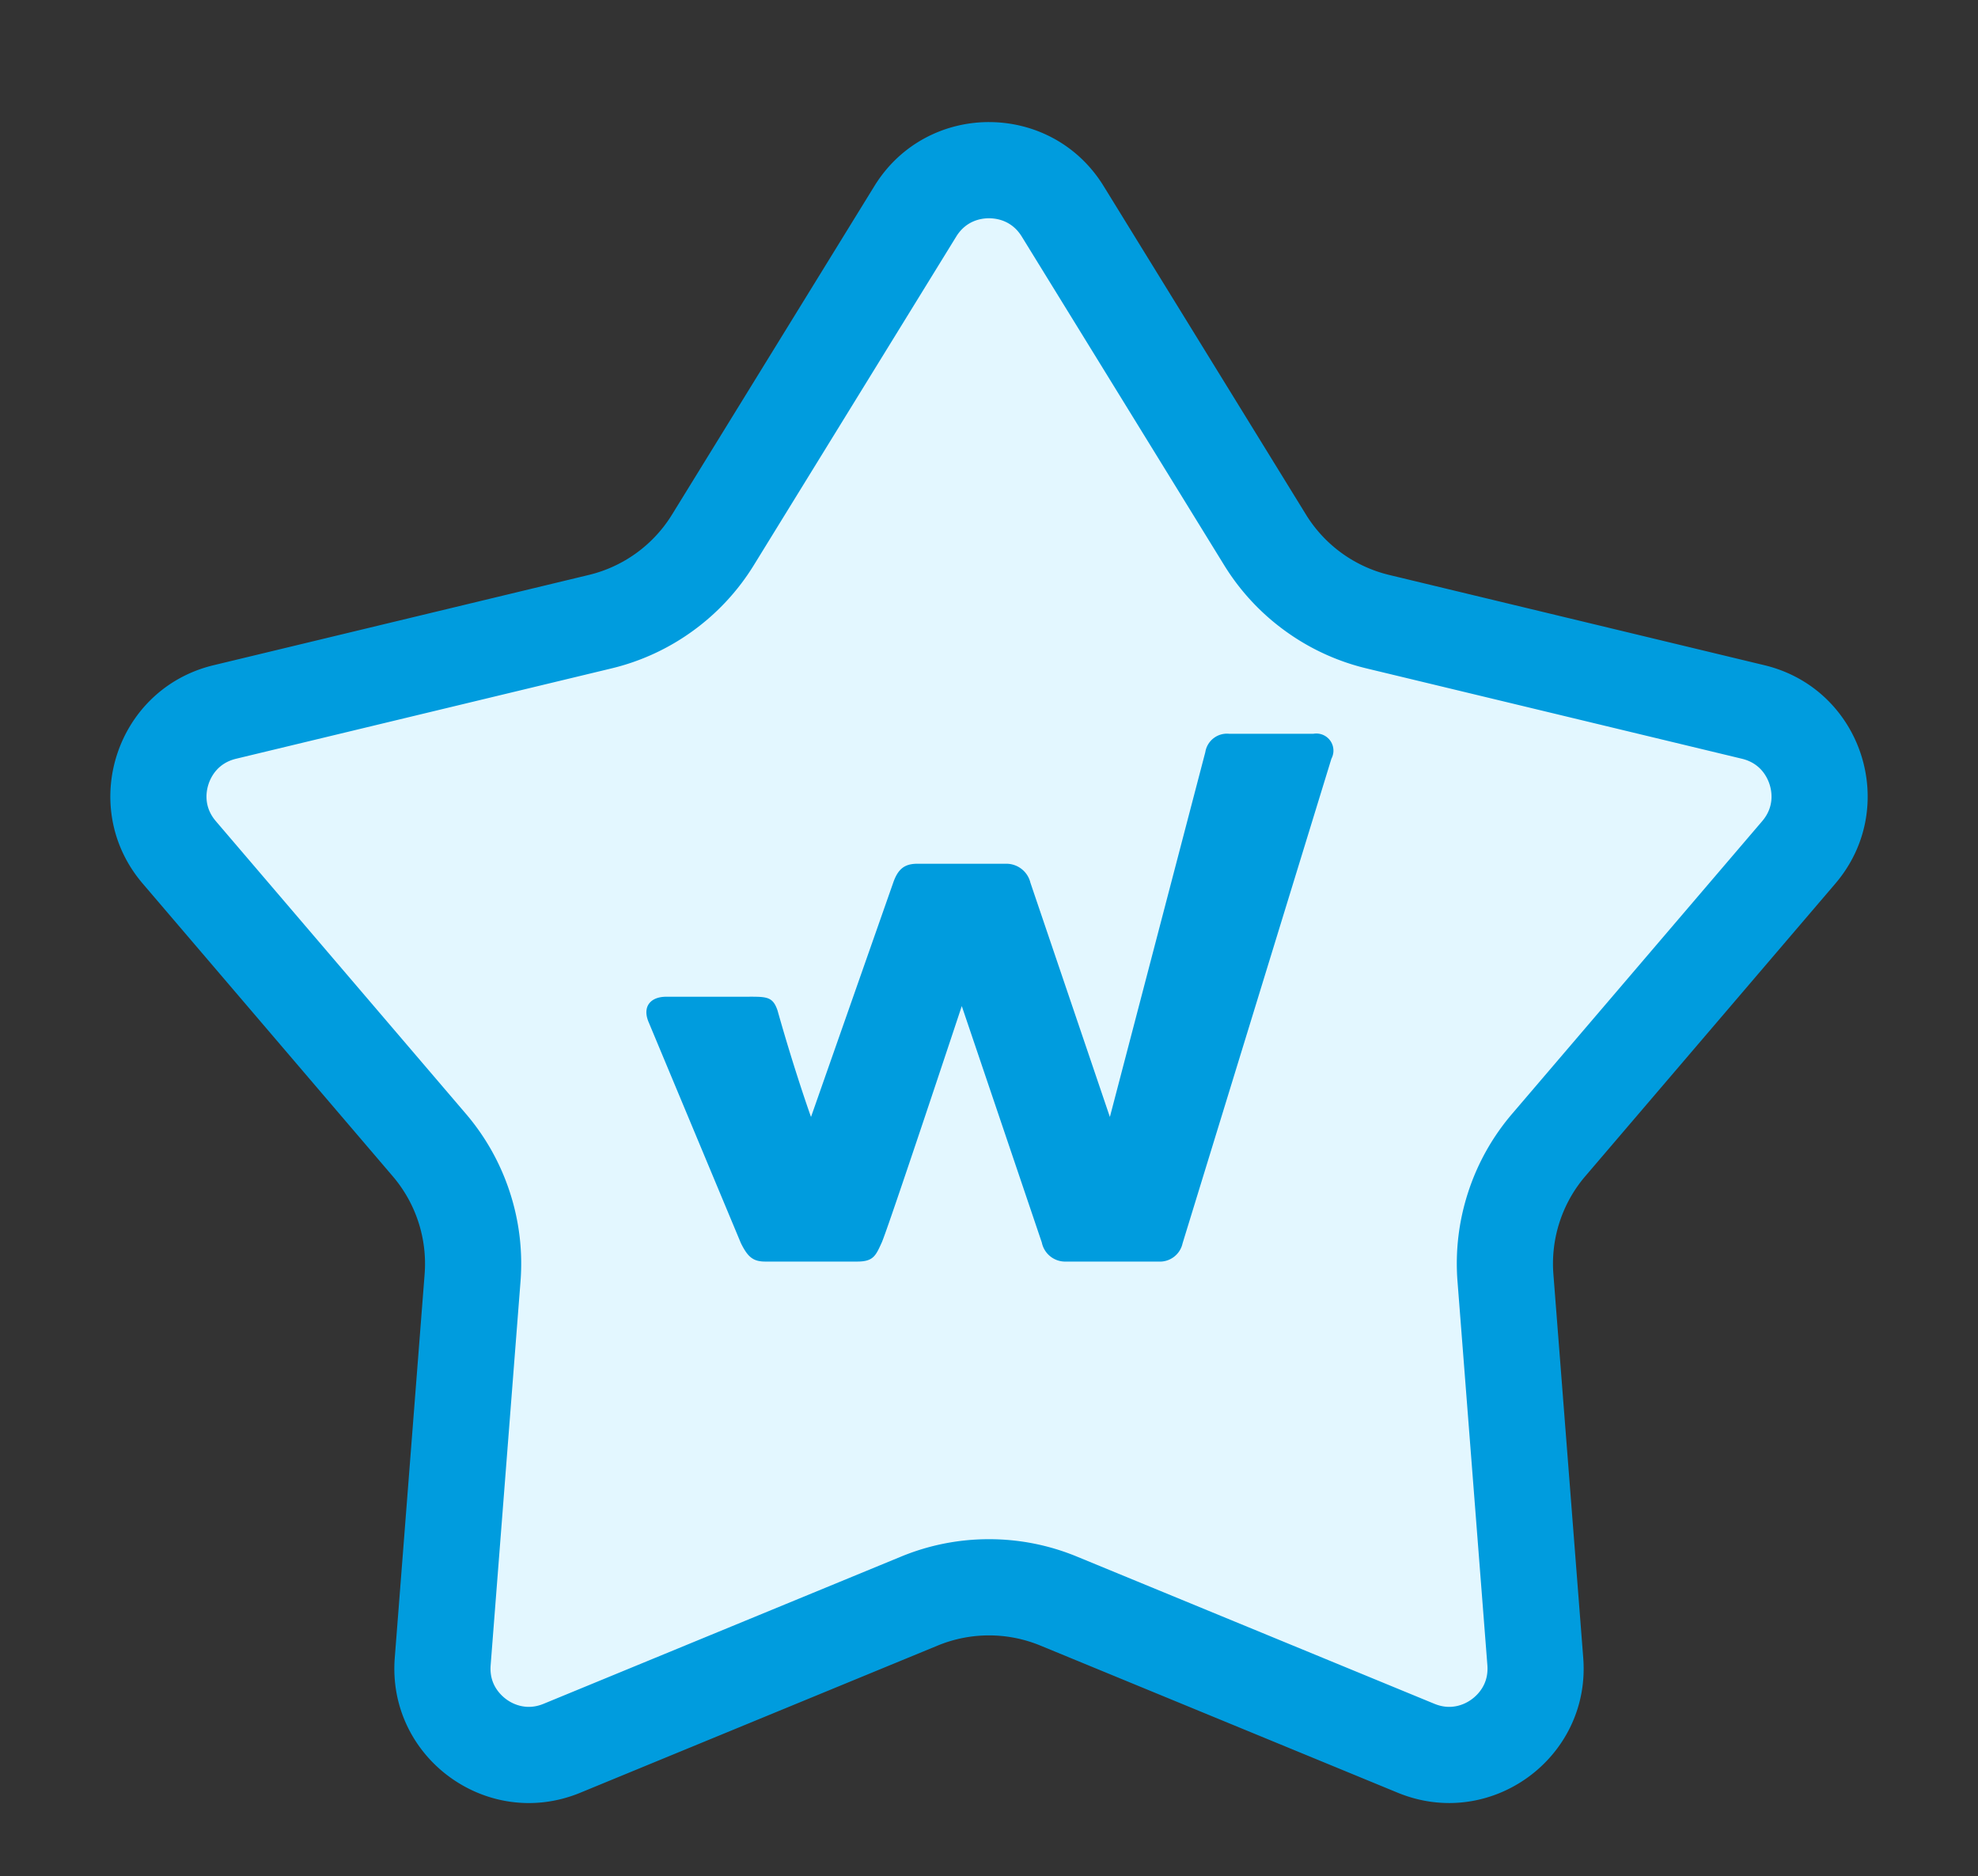 <svg xmlns="http://www.w3.org/2000/svg" width="102.826" height="97.526"><rect width="100%" height="100%" fill="#333333" stroke="none"/><g data-name="Group 260"><g data-name="Polygon 3" fill="#e3f7ff"><path d="M75.335 91.228a4.506 4.506 0 0 1-1.722-.348l-18.582-7.652a9.454 9.454 0 0 0-3.618-.716c-1.247 0-2.464.24-3.617.716L29.214 90.88c-.561.23-1.14.348-1.723.348a4.534 4.534 0 0 1-3.31-1.467 4.43 4.43 0 0 1-1.167-3.391l1.551-19.942a9.453 9.453 0 0 0-.438-3.678 9.453 9.453 0 0 0-1.81-3.23L9.318 44.31a4.412 4.412 0 0 1-.859-4.313 4.412 4.412 0 0 1 3.228-2.986l19.508-4.693a9.44 9.44 0 0 0 5.866-4.254l10.52-17.078a4.413 4.413 0 0 1 3.831-2.14c1.598 0 2.994.78 3.832 2.14l10.52 17.078a9.44 9.44 0 0 0 5.866 4.254l19.508 4.693a4.412 4.412 0 0 1 3.227 2.986 4.412 4.412 0 0 1-.859 4.313L80.511 59.52a9.453 9.453 0 0 0-1.811 3.23 9.453 9.453 0 0 0-.438 3.678l1.551 19.942a4.43 4.43 0 0 1-1.167 3.39 4.534 4.534 0 0 1-3.31 1.468Z"/><path d="M51.413 11.346c-.417 0-1.193.124-1.703.951L39.19 29.375a11.941 11.941 0 0 1-3.172 3.421 11.941 11.941 0 0 1-4.238 1.952l-19.507 4.694c-.948.228-1.306.93-1.435 1.327-.129.398-.251 1.176.382 1.917l12.997 15.21a11.94 11.94 0 0 1 2.287 4.08 11.94 11.94 0 0 1 .554 4.646l-1.552 19.942c-.045.58.126 1.085.51 1.499.39.422.928.665 1.475.665.254 0 .513-.054.77-.16l18.583-7.652c1.457-.6 2.994-.904 4.57-.904 1.575 0 3.112.304 4.569.904l18.582 7.652c.257.106.516.16.77.16.547 0 1.085-.243 1.476-.665.383-.415.555-.92.51-1.5l-1.552-19.941a11.94 11.94 0 0 1 .553-4.646 11.94 11.94 0 0 1 2.288-4.08l12.997-15.21c.633-.741.51-1.52.382-1.917-.13-.398-.488-1.1-1.435-1.327l-19.508-4.694a11.941 11.941 0 0 1-4.237-1.952 11.941 11.941 0 0 1-3.173-3.42l-10.52-17.079c-.51-.827-1.286-.95-1.703-.95m0-5c2.297 0 4.593 1.109 5.96 3.328l10.52 17.078a7 7 0 0 0 4.323 3.134l19.508 4.693c5.08 1.223 7.079 7.38 3.684 11.354L82.41 61.144a7 7 0 0 0-1.657 5.09l1.551 19.942c.405 5.202-4.82 9.002-9.644 7.015L54.08 85.54a7 7 0 0 0-5.331 0l-18.583 7.652c-4.824 1.987-10.048-1.813-9.644-7.015l1.552-19.942a7 7 0 0 0-1.658-5.09L7.42 45.933C4.024 41.96 6.022 35.803 11.103 34.58l19.508-4.693a7 7 0 0 0 4.322-3.134l10.52-17.078c1.367-2.22 3.664-3.329 5.96-3.329Z" fill="#009cde"/></g><path data-name="Rectangle 72" fill="none" d="M26.725 31.21h49.378v41.467H26.725z"/><g data-name="Group 141"><path data-name="Path 6" d="m38.518 64.629-4.81-11.522c-.319-.788.111-1.294.929-1.294h3.971c1.21 0 1.544-.061 1.81.707.9 3.2 1.742 5.544 1.742 5.544l4.272-12.175c.251-.724.595-.989 1.263-.989h4.606a1.288 1.288 0 0 1 1.266.989l4.13 12.175 4.962-18.97a1.138 1.138 0 0 1 1.226-.951h4.4a.888.888 0 0 1 .929 1.294l-7.737 25.192a1.209 1.209 0 0 1-1.263.951h-4.792a1.239 1.239 0 0 1-1.263-.989l-4.161-12.293s-3.848 11.605-4.161 12.293-.437.986-1.263.989h-4.792c-.632 0-.91-.239-1.263-.951" fill="#009cde" stroke="rgba(0,0,0,0)" stroke-miterlimit="10"/></g></g></svg>